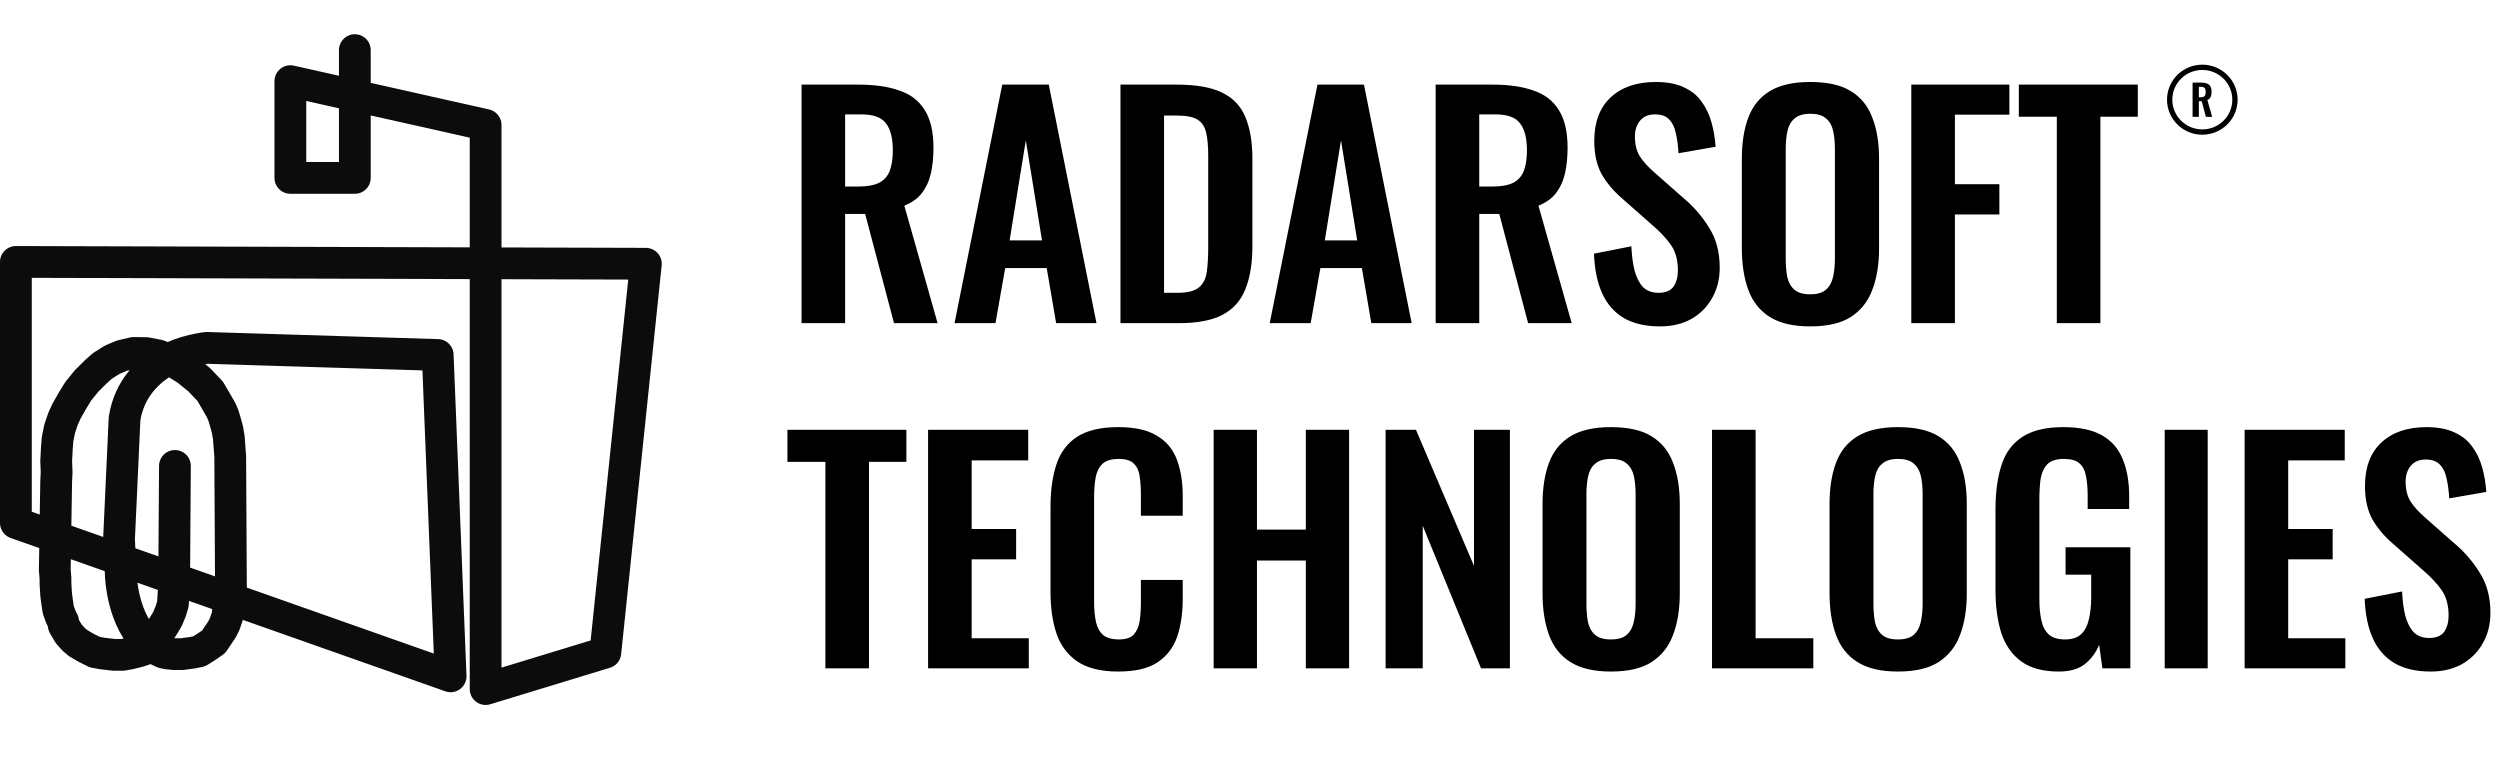 <svg width="201" height="61" viewBox="0 0 201 61" fill="none" xmlns="http://www.w3.org/2000/svg">
<path d="M28.529 4.029V14.303H23.345V6.524L39.044 10.047V55.402L48.67 52.466L51.928 21.205L1.277 21.058V42.048L36.229 54.377L35.192 28.541L16.606 27.969C16.606 27.969 14.773 28.17 13.359 28.98C11.924 29.803 10.386 31.238 10.013 33.678L9.568 43.366L9.717 46.301C9.717 46.301 9.829 49.992 12.026 51.809C12.355 52.083 12.725 52.304 13.122 52.466L13.456 52.536L14.011 52.592H14.622L15.455 52.481L16.01 52.371L16.621 51.986L17.177 51.601L17.51 51.105L17.843 50.613L18.066 50.173L18.288 49.512L18.343 49.02L18.51 48.635L18.566 47.754V46.98L18.51 36.688L18.454 35.972L18.399 35.199L18.288 34.538L18.121 33.932L17.954 33.382L17.788 32.997L17.51 32.505L16.899 31.458L16.01 30.523L15.011 29.716L14.178 29.201L12.759 28.581L11.766 28.389L10.736 28.376L9.795 28.596L9.015 28.926L8.235 29.418L7.738 29.859L6.958 30.632L6.291 31.458L5.85 32.173L5.35 33.054L5.072 33.659L4.794 34.484L4.627 35.31L4.572 36.025L4.517 37.072L4.554 37.971L4.517 38.667L4.404 45.824L4.46 46.485V46.925L4.515 47.805L4.571 48.246L4.682 49.019L4.904 49.625L5.071 49.955L5.126 50.285L5.515 50.946L5.904 51.386L6.292 51.716L6.959 52.102L7.625 52.432L8.236 52.542L9.18 52.652H9.847L10.458 52.542L11.124 52.377L11.621 52.212L12.509 51.386L12.732 50.946L13.12 50.34L13.454 49.79L13.731 49.129L13.898 48.579L14.009 46.873V45.661L14.065 37.46" stroke="#0C0C0C" stroke-width="2.554" stroke-linecap="round" stroke-linejoin="round"/>
<path d="M64.444 25.982V6.804H69.037C70.332 6.804 71.421 6.962 72.305 7.278C73.204 7.578 73.883 8.099 74.341 8.84C74.814 9.582 75.051 10.592 75.051 11.871C75.051 12.644 74.98 13.339 74.838 13.954C74.696 14.57 74.451 15.099 74.104 15.541C73.773 15.967 73.307 16.299 72.707 16.535L75.383 25.982H71.879L69.558 17.198H67.948V25.982H64.444ZM67.948 14.996H69.037C69.716 14.996 70.253 14.902 70.647 14.712C71.058 14.507 71.35 14.191 71.523 13.765C71.697 13.323 71.784 12.763 71.784 12.084C71.784 11.121 71.602 10.403 71.239 9.93C70.892 9.44 70.221 9.196 69.227 9.196H67.948V14.996ZM76.745 25.982L80.581 6.804H84.322L88.157 25.982H84.913L84.156 21.555H80.817L80.036 25.982H76.745ZM81.173 19.329H83.777L82.475 11.279L81.173 19.329ZM90.086 25.982V6.804H94.608C96.171 6.804 97.386 7.017 98.254 7.444C99.138 7.87 99.761 8.525 100.125 9.409C100.503 10.293 100.693 11.413 100.693 12.771V19.779C100.693 21.168 100.503 22.328 100.125 23.259C99.761 24.175 99.146 24.861 98.278 25.319C97.425 25.761 96.249 25.982 94.75 25.982H90.086ZM93.59 23.543H94.655C95.46 23.543 96.036 23.401 96.384 23.117C96.731 22.833 96.944 22.423 97.023 21.886C97.102 21.334 97.141 20.663 97.141 19.874V12.534C97.141 11.761 97.086 11.137 96.976 10.664C96.865 10.19 96.636 9.843 96.289 9.622C95.942 9.401 95.381 9.29 94.608 9.29H93.59V23.543ZM102.086 25.982L105.922 6.804H109.663L113.498 25.982H110.254L109.497 21.555H106.158L105.377 25.982H102.086ZM106.514 19.329H109.118L107.816 11.279L106.514 19.329ZM115.427 25.982V6.804H120.02C121.314 6.804 122.403 6.962 123.287 7.278C124.187 7.578 124.866 8.099 125.323 8.84C125.797 9.582 126.034 10.592 126.034 11.871C126.034 12.644 125.963 13.339 125.821 13.954C125.679 14.57 125.434 15.099 125.087 15.541C124.755 15.967 124.29 16.299 123.69 16.535L126.365 25.982H122.861L120.541 17.198H118.931V25.982H115.427ZM118.931 14.996H120.02C120.699 14.996 121.235 14.902 121.63 14.712C122.04 14.507 122.332 14.191 122.506 13.765C122.68 13.323 122.766 12.763 122.766 12.084C122.766 11.121 122.585 10.403 122.222 9.93C121.875 9.44 121.204 9.196 120.209 9.196H118.931V14.996ZM133.459 26.242C132.307 26.242 131.344 26.021 130.57 25.58C129.797 25.122 129.213 24.459 128.818 23.591C128.424 22.723 128.203 21.657 128.156 20.395L131.162 19.803C131.194 20.544 131.281 21.2 131.423 21.768C131.581 22.336 131.81 22.778 132.109 23.094C132.425 23.393 132.836 23.543 133.341 23.543C133.909 23.543 134.311 23.378 134.548 23.046C134.785 22.699 134.903 22.265 134.903 21.744C134.903 20.907 134.714 20.221 134.335 19.684C133.956 19.148 133.451 18.611 132.82 18.074L130.405 15.943C129.726 15.359 129.181 14.712 128.771 14.002C128.376 13.276 128.179 12.384 128.179 11.326C128.179 9.811 128.621 8.643 129.505 7.822C130.389 7.002 131.596 6.591 133.128 6.591C134.027 6.591 134.777 6.733 135.377 7.017C135.977 7.286 136.45 7.665 136.797 8.154C137.16 8.643 137.429 9.204 137.602 9.835C137.776 10.45 137.886 11.105 137.934 11.8L134.951 12.321C134.919 11.721 134.848 11.184 134.738 10.711C134.643 10.237 134.461 9.866 134.193 9.598C133.94 9.33 133.562 9.196 133.056 9.196C132.536 9.196 132.133 9.369 131.849 9.716C131.581 10.048 131.447 10.466 131.447 10.971C131.447 11.618 131.581 12.155 131.849 12.581C132.117 12.992 132.504 13.418 133.009 13.86L135.4 15.967C136.19 16.63 136.86 17.411 137.413 18.311C137.981 19.195 138.265 20.268 138.265 21.531C138.265 22.446 138.06 23.259 137.65 23.97C137.255 24.68 136.695 25.24 135.969 25.651C135.258 26.045 134.422 26.242 133.459 26.242ZM145.537 26.242C144.18 26.242 143.099 25.99 142.294 25.485C141.489 24.98 140.912 24.254 140.565 23.307C140.218 22.36 140.044 21.239 140.044 19.945V12.771C140.044 11.476 140.218 10.371 140.565 9.456C140.912 8.525 141.489 7.814 142.294 7.325C143.099 6.836 144.18 6.591 145.537 6.591C146.926 6.591 148.015 6.836 148.805 7.325C149.61 7.814 150.186 8.525 150.533 9.456C150.896 10.371 151.077 11.476 151.077 12.771V19.968C151.077 21.247 150.896 22.36 150.533 23.307C150.186 24.238 149.61 24.964 148.805 25.485C148.015 25.99 146.926 26.242 145.537 26.242ZM145.537 23.662C146.121 23.662 146.547 23.535 146.816 23.283C147.1 23.03 147.289 22.683 147.384 22.241C147.479 21.799 147.526 21.318 147.526 20.797V11.966C147.526 11.429 147.479 10.948 147.384 10.521C147.289 10.095 147.1 9.764 146.816 9.527C146.547 9.275 146.121 9.148 145.537 9.148C144.985 9.148 144.566 9.275 144.282 9.527C143.998 9.764 143.809 10.095 143.714 10.521C143.619 10.948 143.572 11.429 143.572 11.966V20.797C143.572 21.318 143.612 21.799 143.69 22.241C143.785 22.683 143.975 23.03 144.259 23.283C144.543 23.535 144.969 23.662 145.537 23.662ZM153.669 25.982V6.804H161.554V9.219H157.174V14.807H160.749V17.245H157.174V25.982H153.669ZM165.368 25.982V9.385H162.313V6.804H171.878V9.385H168.872V25.982H165.368Z" fill="black"/>
<path d="M66.362 53.732V37.135H63.308V34.554H72.873V37.135H69.866V53.732H66.362ZM74.618 53.732V34.554H82.668V37.016H78.122V42.533H81.697V44.971H78.122V51.317H82.715V53.732H74.618ZM89.906 53.992C88.501 53.992 87.397 53.716 86.591 53.163C85.802 52.611 85.25 51.861 84.934 50.914C84.618 49.951 84.461 48.846 84.461 47.599V40.757C84.461 39.447 84.618 38.311 84.934 37.348C85.25 36.385 85.802 35.643 86.591 35.122C87.397 34.601 88.501 34.341 89.906 34.341C91.232 34.341 92.266 34.57 93.008 35.028C93.765 35.469 94.302 36.109 94.618 36.945C94.933 37.782 95.091 38.752 95.091 39.857V41.467H91.729V39.81C91.729 39.273 91.698 38.784 91.635 38.342C91.587 37.9 91.437 37.553 91.185 37.3C90.948 37.032 90.53 36.898 89.93 36.898C89.33 36.898 88.888 37.04 88.604 37.324C88.336 37.592 88.162 37.963 88.083 38.437C88.004 38.895 87.965 39.416 87.965 39.999V48.334C87.965 49.028 88.02 49.604 88.13 50.062C88.241 50.504 88.438 50.843 88.722 51.08C89.022 51.301 89.425 51.411 89.93 51.411C90.514 51.411 90.924 51.277 91.161 51.009C91.414 50.725 91.571 50.354 91.635 49.896C91.698 49.438 91.729 48.925 91.729 48.357V46.629H95.091V48.168C95.091 49.304 94.941 50.314 94.641 51.198C94.341 52.066 93.813 52.753 93.055 53.258C92.313 53.748 91.264 53.992 89.906 53.992ZM97.578 53.732V34.554H101.059V42.58H104.989V34.554H108.469V53.732H104.989V45.066H101.059V53.732H97.578ZM111.404 53.732V34.554H113.842L118.507 45.492V34.554H121.395V53.732H119.075L114.387 42.272V53.732H111.404ZM129.514 53.992C128.157 53.992 127.075 53.74 126.27 53.234C125.465 52.729 124.889 52.003 124.542 51.056C124.195 50.109 124.021 48.989 124.021 47.694V40.52C124.021 39.226 124.195 38.121 124.542 37.206C124.889 36.274 125.465 35.564 126.27 35.075C127.075 34.586 128.157 34.341 129.514 34.341C130.903 34.341 131.992 34.586 132.781 35.075C133.586 35.564 134.163 36.274 134.51 37.206C134.873 38.121 135.054 39.226 135.054 40.52V47.718C135.054 48.996 134.873 50.109 134.51 51.056C134.163 51.987 133.586 52.714 132.781 53.234C131.992 53.74 130.903 53.992 129.514 53.992ZM129.514 51.411C130.098 51.411 130.524 51.285 130.793 51.033C131.077 50.78 131.266 50.433 131.361 49.991C131.456 49.549 131.503 49.068 131.503 48.547V39.715C131.503 39.179 131.456 38.697 131.361 38.271C131.266 37.845 131.077 37.514 130.793 37.277C130.524 37.024 130.098 36.898 129.514 36.898C128.962 36.898 128.543 37.024 128.259 37.277C127.975 37.514 127.786 37.845 127.691 38.271C127.596 38.697 127.549 39.179 127.549 39.715V48.547C127.549 49.068 127.588 49.549 127.667 49.991C127.762 50.433 127.951 50.78 128.236 51.033C128.52 51.285 128.946 51.411 129.514 51.411ZM137.646 53.732V34.554H141.15V51.317H145.791V53.732H137.646ZM152.589 53.992C151.232 53.992 150.151 53.74 149.346 53.234C148.541 52.729 147.964 52.003 147.617 51.056C147.27 50.109 147.096 48.989 147.096 47.694V40.52C147.096 39.226 147.27 38.121 147.617 37.206C147.964 36.274 148.541 35.564 149.346 35.075C150.151 34.586 151.232 34.341 152.589 34.341C153.978 34.341 155.067 34.586 155.857 35.075C156.662 35.564 157.238 36.274 157.585 37.206C157.948 38.121 158.129 39.226 158.129 40.52V47.718C158.129 48.996 157.948 50.109 157.585 51.056C157.238 51.987 156.662 52.714 155.857 53.234C155.067 53.74 153.978 53.992 152.589 53.992ZM152.589 51.411C153.173 51.411 153.599 51.285 153.868 51.033C154.152 50.78 154.341 50.433 154.436 49.991C154.531 49.549 154.578 49.068 154.578 48.547V39.715C154.578 39.179 154.531 38.697 154.436 38.271C154.341 37.845 154.152 37.514 153.868 37.277C153.599 37.024 153.173 36.898 152.589 36.898C152.037 36.898 151.618 37.024 151.334 37.277C151.05 37.514 150.861 37.845 150.766 38.271C150.671 38.697 150.624 39.179 150.624 39.715V48.547C150.624 49.068 150.664 49.549 150.742 49.991C150.837 50.433 151.027 50.78 151.311 51.033C151.595 51.285 152.021 51.411 152.589 51.411ZM165.528 53.992C164.265 53.992 163.263 53.724 162.521 53.187C161.779 52.651 161.242 51.893 160.911 50.914C160.595 49.92 160.437 48.752 160.437 47.41V40.97C160.437 39.597 160.595 38.413 160.911 37.419C161.227 36.424 161.779 35.667 162.568 35.146C163.373 34.609 164.478 34.341 165.883 34.341C167.193 34.341 168.235 34.562 169.008 35.004C169.782 35.446 170.334 36.085 170.665 36.922C171.013 37.742 171.186 38.745 171.186 39.928V40.923H167.848V39.834C167.848 39.218 167.801 38.689 167.706 38.247C167.627 37.806 167.453 37.474 167.185 37.253C166.932 37.016 166.514 36.898 165.93 36.898C165.315 36.898 164.865 37.048 164.581 37.348C164.312 37.648 164.139 38.042 164.06 38.532C163.997 39.021 163.965 39.557 163.965 40.142V48.168C163.965 48.831 164.02 49.407 164.131 49.896C164.241 50.385 164.446 50.764 164.746 51.033C165.046 51.285 165.472 51.411 166.025 51.411C166.593 51.411 167.027 51.269 167.327 50.985C167.627 50.701 167.832 50.306 167.943 49.801C168.069 49.296 168.132 48.697 168.132 48.002V46.203H166.072V44.001H171.281V53.732H169.032L168.771 51.838C168.519 52.469 168.132 52.99 167.611 53.4C167.106 53.795 166.412 53.992 165.528 53.992ZM174.042 53.732V34.554H177.498V53.732H174.042ZM180.467 53.732V34.554H188.517V37.016H183.971V42.533H187.546V44.971H183.971V51.317H188.564V53.732H180.467ZM195.424 53.992C194.272 53.992 193.309 53.771 192.536 53.329C191.762 52.871 191.178 52.209 190.784 51.34C190.389 50.472 190.168 49.407 190.121 48.144L193.128 47.552C193.159 48.294 193.246 48.949 193.388 49.517C193.546 50.086 193.775 50.528 194.075 50.843C194.39 51.143 194.801 51.293 195.306 51.293C195.874 51.293 196.276 51.127 196.513 50.796C196.75 50.449 196.868 50.014 196.868 49.494C196.868 48.657 196.679 47.971 196.3 47.434C195.921 46.897 195.416 46.361 194.785 45.824L192.37 43.693C191.691 43.109 191.147 42.462 190.736 41.752C190.342 41.025 190.144 40.134 190.144 39.076C190.144 37.561 190.586 36.393 191.47 35.572C192.354 34.751 193.562 34.341 195.093 34.341C195.992 34.341 196.742 34.483 197.342 34.767C197.942 35.035 198.415 35.414 198.762 35.904C199.126 36.393 199.394 36.953 199.567 37.584C199.741 38.2 199.852 38.855 199.899 39.55L196.916 40.071C196.884 39.471 196.813 38.934 196.703 38.461C196.608 37.987 196.426 37.616 196.158 37.348C195.906 37.079 195.527 36.945 195.022 36.945C194.501 36.945 194.098 37.119 193.814 37.466C193.546 37.798 193.412 38.216 193.412 38.721C193.412 39.368 193.546 39.905 193.814 40.331C194.082 40.741 194.469 41.167 194.974 41.609L197.366 43.717C198.155 44.38 198.826 45.161 199.378 46.061C199.946 46.944 200.23 48.018 200.23 49.281C200.23 50.196 200.025 51.009 199.615 51.719C199.22 52.429 198.66 52.99 197.934 53.4C197.224 53.795 196.387 53.992 195.424 53.992Z" fill="black"/>
<path d="M177.066 10.618C178.514 10.618 179.691 9.454 179.691 8.015C179.691 6.575 178.514 5.412 177.066 5.412C175.618 5.412 174.441 6.575 174.441 8.015C174.441 9.454 175.618 10.618 177.066 10.618Z" stroke="black" stroke-width="0.426"/>
<path d="M176.284 9.398V6.64H176.945C177.131 6.64 177.288 6.662 177.415 6.708C177.544 6.751 177.642 6.826 177.708 6.933C177.776 7.039 177.81 7.184 177.81 7.368C177.81 7.48 177.8 7.579 177.779 7.668C177.759 7.757 177.724 7.833 177.674 7.896C177.626 7.957 177.559 8.005 177.473 8.039L177.857 9.398H177.353L177.02 8.135H176.788V9.398H176.284ZM176.788 7.818H176.945C177.042 7.818 177.12 7.804 177.176 7.777C177.235 7.747 177.277 7.702 177.302 7.641C177.327 7.577 177.34 7.497 177.34 7.399C177.34 7.261 177.314 7.157 177.262 7.089C177.212 7.019 177.115 6.984 176.972 6.984H176.788V7.818Z" fill="black"/>
</svg>
